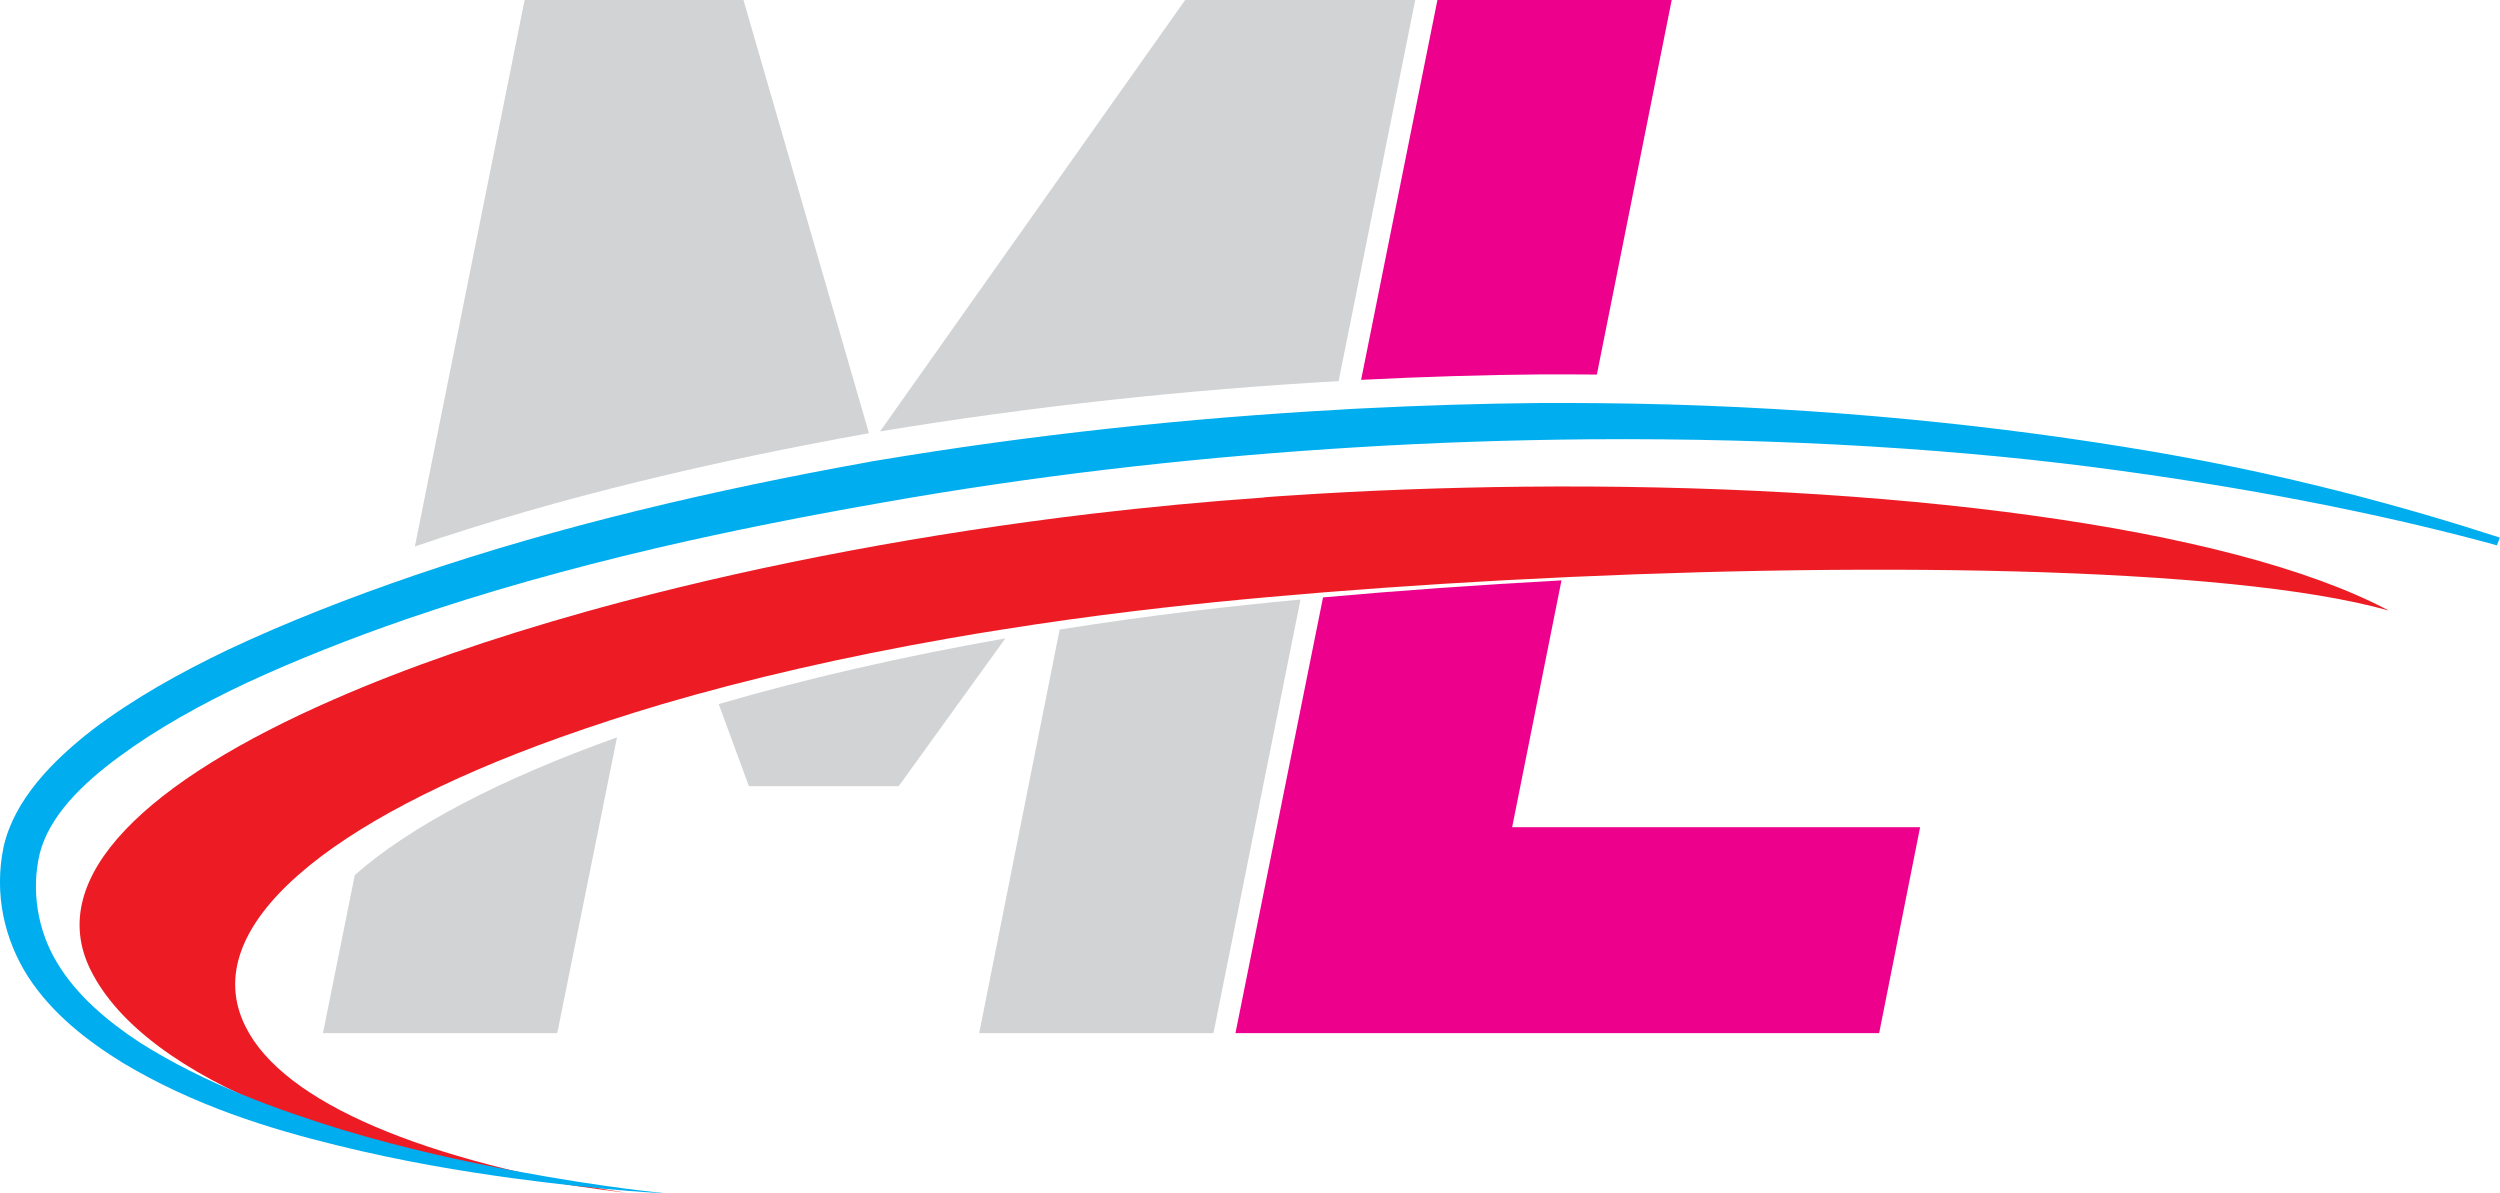 <?xml version="1.0" encoding="UTF-8"?>
<svg id="Layer_2" data-name="Layer 2" xmlns="http://www.w3.org/2000/svg" viewBox="0 0 155.59 74.25">
  <defs>
    <style>
      .cls-1 {
        fill: #00aeef;
      }

      .cls-2 {
        fill: #ec008c;
      }

      .cls-3 {
        fill: #ed1c24;
      }

      .cls-4 {
        fill: #d1d3d4;
      }
    </style>
  </defs>
  <path class="cls-2" d="M99.38,23.32L104.04,0h-14.58l-4.75,23.64c3.81-.19,7.58-.31,11.27-.34,1.14,0,2.27,0,3.4.01Z"/>
  <path class="cls-2" d="M76.9,64.3h40.05l2.55-12.82h-25.39l3.07-15.36c-5.17.28-10.19.64-14.84,1.06l-5.45,27.12Z"/>
  <path class="cls-4" d="M65.95,39.17l-5.01,25.13h14.58l5.42-26.99c-2.33.22-4.56.46-6.66.71-2.85.34-5.63.73-8.33,1.16Z"/>
  <path class="cls-4" d="M46.62,48.93h9.31l6.64-9.2c-6.5,1.14-12.49,2.53-17.84,4.09l1.88,5.11Z"/>
  <path class="cls-4" d="M88.08,0h-14.32l-18.99,26.85c9.54-1.58,19.17-2.6,28.54-3.13L88.08,0Z"/>
  <path class="cls-4" d="M46.27,0h-13.62l-6.83,34.01c8.99-3.07,18.59-5.31,28.26-7.05L46.27,0Z"/>
  <path class="cls-4" d="M20.1,64.3h14.58l3.72-18.41c-7.25,2.59-12.87,5.52-16.32,8.57l-1.98,9.84Z"/>
  <path class="cls-3" d="M78.69,30.96c-3.65.26-7.27.6-10.81,1.02-10.21,1.22-20.17,3.1-29.03,5.44-.8.21-1.6.43-2.39.65-5.85,1.64-11.17,3.48-15.71,5.47-11.55,5.05-18,11.01-15.11,16.83,3.4,6.84,16.23,11.75,33.36,13.87-12.46-1.97-21.36-5.55-23.73-10.37-1.53-3.08-.24-6.31,3.3-9.42,3.45-3.04,9.07-5.98,16.32-8.57,2-.71,4.1-1.4,6.33-2.06,5.34-1.57,11.34-2.95,17.84-4.09,1.11-.2,2.24-.38,3.38-.56,2.7-.43,5.48-.82,8.33-1.16,2.09-.25,4.32-.49,6.65-.71.46-.04.93-.09,1.41-.13,4.65-.42,9.67-.78,14.84-1.06,21.28-1.15,45-.94,55,1.89-9.94-5.28-31.33-7.94-53.84-7.71-4.89.05-9.84.23-14.73.56-.47.03-.93.06-1.4.1Z"/>
  <path class="cls-1" d="M155.59,33.46c-5.69-1.84-13.6-4.09-23.34-5.64-9.56-1.55-20.79-2.63-32.87-2.73-1.13,0-2.25-.02-3.4-.01-3.69.03-7.46.15-11.27.34-.46.02-.93.05-1.4.08-9.37.52-18.99,1.54-28.54,3.13-.18.03-.37.06-.55.09-.05,0-.1.02-.14.03-9.66,1.74-19.27,3.98-28.26,7.05-4.03,1.38-7.94,2.9-11.66,4.65-3,1.44-5.86,3.04-8.41,4.97-2.47,1.92-4.87,4.35-5.53,7.3-.6,2.93.05,5.75,1.53,8.07,1.5,2.31,3.69,4,5.88,5.35,4.47,2.68,9.15,4.11,13.3,5.13,4.16,1.03,7.87,1.63,10.92,2.05,6.13.83,9.67.95,9.67.95,0,0-3.53-.29-9.56-1.41-3.01-.57-6.64-1.34-10.66-2.55-3.99-1.23-8.48-2.82-12.6-5.43-2.01-1.32-3.94-2.94-5.15-4.97-1.21-2-1.62-4.48-1.08-6.78.59-2.32,2.6-4.31,4.95-6.04,2.36-1.74,5.09-3.26,7.99-4.62,3.14-1.45,6.45-2.75,9.86-3.93,4.97-1.71,10.18-3.16,15.51-4.41.11-.03.23-.05.34-.08,4.49-1.04,9.06-1.94,13.63-2.74,9.38-1.67,18.84-2.76,28.07-3.37.47-.03.93-.06,1.4-.09,5-.31,9.92-.47,14.71-.51,12.09-.09,23.37.62,32.98,1.95,9.69,1.32,17.72,3.06,23.49,4.65.06-.16.12-.32.18-.48Z"/>
</svg>